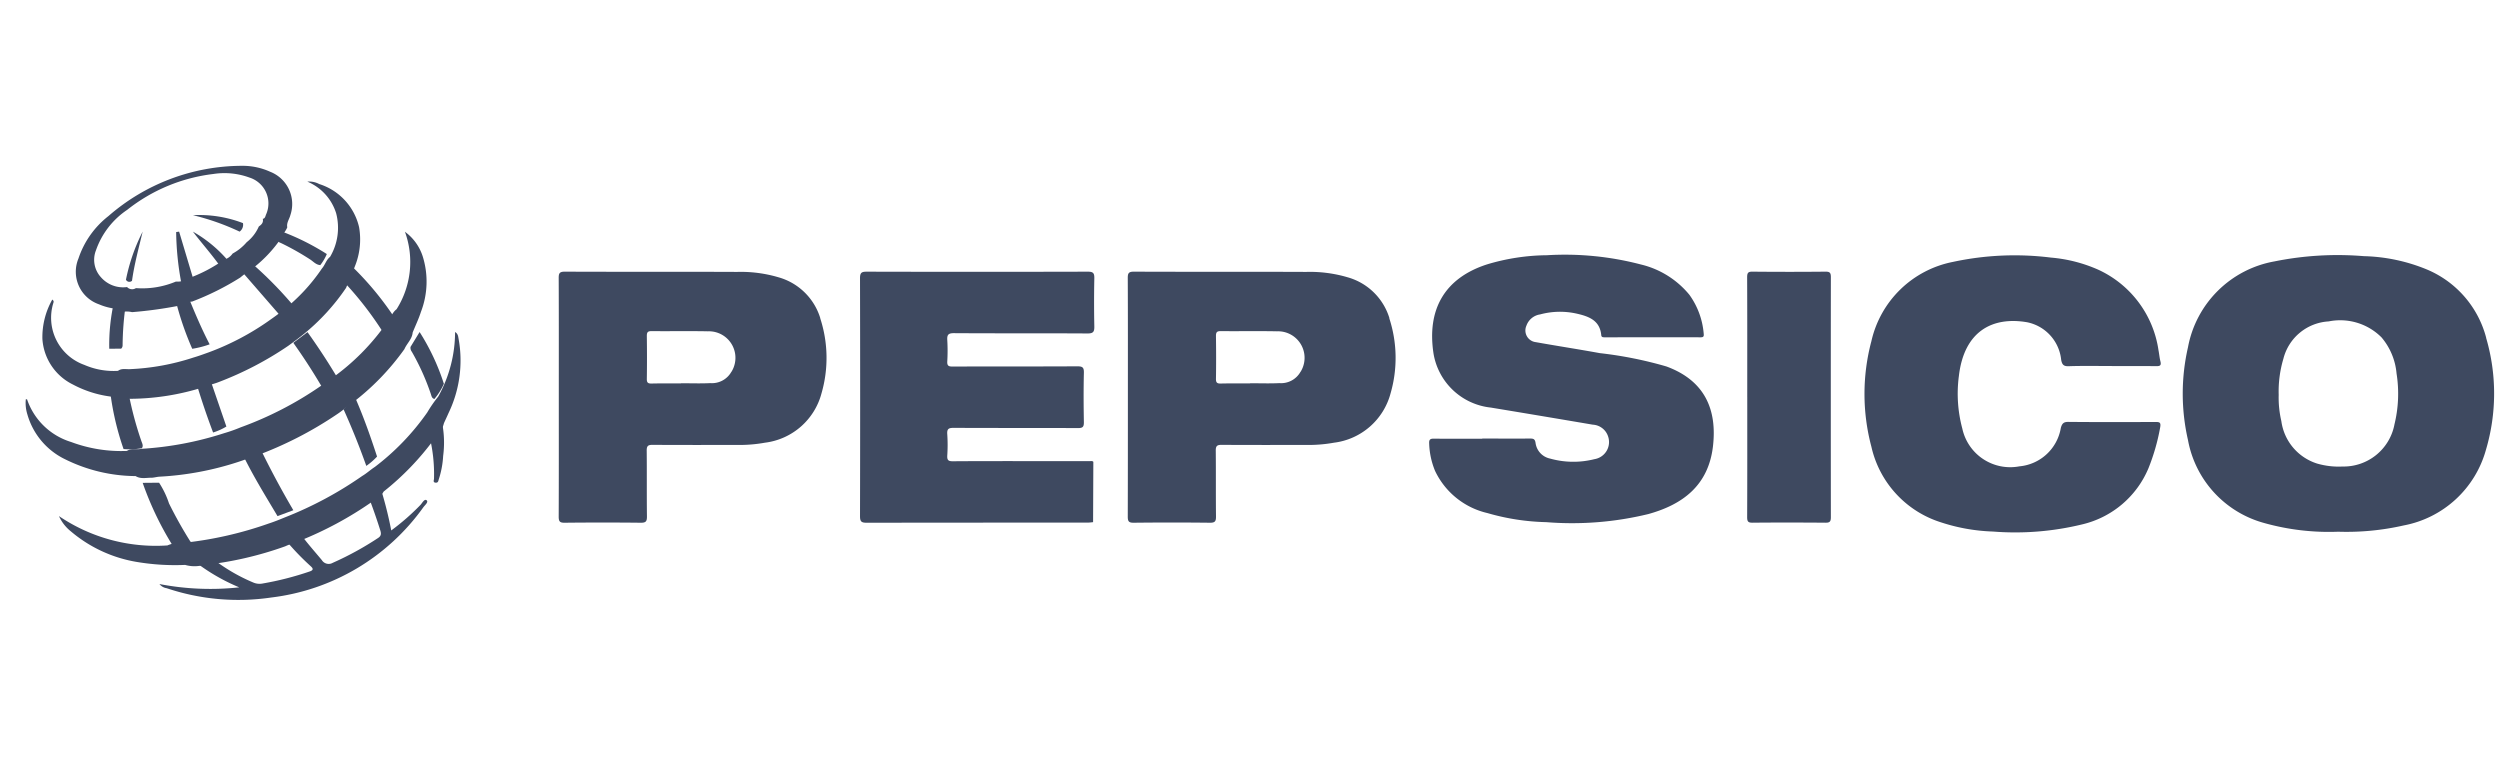 <svg xmlns="http://www.w3.org/2000/svg" xmlns:xlink="http://www.w3.org/1999/xlink" width="196" height="60" viewBox="0 0 196 60">
  <defs>
    <clipPath id="clip-path">
      <rect id="Rectangle_2743" data-name="Rectangle 2743" width="196" height="60" transform="translate(151 3484)" fill="#fff" stroke="#707070" stroke-width="1"/>
    </clipPath>
  </defs>
  <g id="Mask_Group_99" data-name="Mask Group 99" transform="translate(-151 -3484)" clip-path="url(#clip-path)">
    <g id="logo-pepsico" transform="translate(153 3497)">
      <path id="Path_21266" data-name="Path 21266" d="M101.2,20.1c1.253,0,2.5.008,3.756,0,.256,0,.375.041.421.337a1.441,1.441,0,0,0,1.139,1.233,6.749,6.749,0,0,0,3.473.047,1.358,1.358,0,0,0,1.074-1.787,1.338,1.338,0,0,0-1.2-.918q-3.991-.679-7.985-1.339a5.1,5.1,0,0,1-4.5-4.237c-.522-3.407.824-5.914,4.227-7a16.75,16.75,0,0,1,4.66-.708,23.5,23.5,0,0,1,7.382.728,7.033,7.033,0,0,1,3.79,2.372,6.054,6.054,0,0,1,1.125,3.067c.024.2-.03.268-.241.268-2.5-.008-5.009,0-7.51,0-.129,0-.266.008-.283-.168-.105-1.152-.967-1.465-1.873-1.677a5.979,5.979,0,0,0-2.924.051,1.345,1.345,0,0,0-1.071.886.919.919,0,0,0,.723,1.285c1.674.3,3.356.557,5.03.863a31.139,31.139,0,0,1,5.219,1.044c3.02,1.107,3.986,3.387,3.655,6.257-.355,3.061-2.358,4.565-5.067,5.316a25.264,25.264,0,0,1-8,.635,17.884,17.884,0,0,1-4.612-.711,6.061,6.061,0,0,1-4.106-3.3,6.091,6.091,0,0,1-.465-2.16c-.015-.287.068-.381.362-.376,1.268.015,2.534.006,3.8.006m49.359-5.7c-1.134,0-2.268-.024-3.4.015-.385.012-.5-.135-.57-.484a3.352,3.352,0,0,0-2.67-2.962c-2.715-.466-4.946.693-5.352,4.216a10.56,10.56,0,0,0,.269,4.118,3.843,3.843,0,0,0,4.475,2.962,3.626,3.626,0,0,0,3.249-3.013c.1-.361.233-.474.594-.471,2.268.021,4.535.017,6.8.006.34,0,.478.011.387.465a16.1,16.1,0,0,1-.913,3.168,7.492,7.492,0,0,1-5.21,4.4,22.2,22.2,0,0,1-6.978.557,14.537,14.537,0,0,1-4.106-.731,8.077,8.077,0,0,1-5.427-5.923,16.079,16.079,0,0,1,0-8.267,8.164,8.164,0,0,1,6.4-6.22,22.946,22.946,0,0,1,7.679-.337,11.539,11.539,0,0,1,3.685.939,8.249,8.249,0,0,1,4.746,6.329c.057.286.078.582.15.863.086.328-.036.384-.319.381-1.164-.014-2.33-.006-3.494-.006M70.688,26.657c-.137.012-.275.033-.412.033q-8.677,0-17.353.011c-.417,0-.508-.111-.508-.526q.023-9.318,0-18.641c0-.432.117-.516.516-.516q8.677.023,17.354,0c.424,0,.508.126.5.531q-.039,1.878,0,3.756c.009.421-.083.558-.526.557-3.494-.021-6.99,0-10.485-.024-.436,0-.544.126-.517.547a14.276,14.276,0,0,1,0,1.664c-.02.349.105.409.417.406,3.264-.011,6.528,0,9.792-.017.414,0,.511.105.5.52-.03,1.283-.024,2.568,0,3.851.006.37-.086.472-.454.471-3.249-.015-6.5,0-9.745-.018-.387,0-.547.063-.511.505a12.53,12.53,0,0,1,0,1.664c-.018.346.068.451.424.45,2.367-.018,4.733-.011,7.1-.011l3.666,0c.09,0,.188-.027.262.056Zm51.286-9.825c0-3.123.006-6.245-.008-9.368,0-.353.075-.451.414-.448q2.874.029,5.75,0c.311,0,.4.09.4.421q-.011,9.417,0,18.835c0,.331-.087.427-.4.426-1.918-.015-3.836-.02-5.752,0-.346,0-.412-.105-.411-.451.014-3.139.008-6.278.008-9.416m50.734,2.195a4.058,4.058,0,0,1-4.064,3.267,6.08,6.08,0,0,1-1.988-.23,4.059,4.059,0,0,1-2.81-3.332,8.129,8.129,0,0,1-.208-2.059,9.018,9.018,0,0,1,.368-2.826,3.886,3.886,0,0,1,3.55-2.929,4.579,4.579,0,0,1,4.145,1.253A5.058,5.058,0,0,1,172.88,15a10.134,10.134,0,0,1-.173,4.025m7.2-6.824a8,8,0,0,0-4.664-5.362A13.81,13.81,0,0,0,170.307,5.8a24.953,24.953,0,0,0-7,.412,8.391,8.391,0,0,0-6.779,6.732,16.294,16.294,0,0,0,0,7.274,8.284,8.284,0,0,0,5.959,6.5,18.774,18.774,0,0,0,5.819.687,20.158,20.158,0,0,0,5.131-.492,8.282,8.282,0,0,0,6.453-5.937A15.512,15.512,0,0,0,179.9,12.2M42.331,14.865a1.746,1.746,0,0,1-1.652.89c-.767.039-1.534.009-2.3.009v.015c-.769,0-1.537-.009-2.3.008-.275.006-.384-.057-.378-.362.018-1.124.015-2.247,0-3.371,0-.293.08-.378.37-.376,1.474.015,2.948-.015,4.421.015a2.08,2.08,0,0,1,1.846,3.172m6.964-4.2A4.78,4.78,0,0,0,46.032,7.46a10.406,10.406,0,0,0-3.249-.424c-4.506-.02-9.013,0-13.519-.02-.418,0-.474.14-.472.511.015,3.108.008,6.217.008,9.324,0,3.124.006,6.247-.008,9.371,0,.361.074.483.459.478q2.992-.032,5.982,0c.412.006.481-.131.477-.508-.021-1.713,0-3.425-.018-5.138-.006-.391.12-.463.474-.46,2.231.015,4.46.008,6.69.008a11.225,11.225,0,0,0,2.106-.177,5.254,5.254,0,0,0,4.433-3.866,10,10,0,0,0-.1-5.889m37.656,4.195a1.745,1.745,0,0,1-1.652.89c-.767.039-1.534.009-2.3.009v.015c-.767,0-1.536-.009-2.3.008-.275.006-.382-.057-.378-.362.018-1.124.015-2.247,0-3.371,0-.293.081-.378.372-.376,1.474.015,2.947-.015,4.419.015a2.08,2.08,0,0,1,1.846,3.172m6.964-4.2A4.775,4.775,0,0,0,90.652,7.46,10.418,10.418,0,0,0,87.4,7.036c-4.506-.02-9.013,0-13.521-.02-.417,0-.474.14-.472.511.015,3.108.009,6.217.009,9.324,0,3.124,0,6.247-.009,9.371,0,.361.075.481.459.478q2.992-.034,5.983,0c.411.006.481-.131.475-.508-.02-1.713,0-3.425-.018-5.138-.006-.391.12-.463.475-.46,2.229.015,4.46.008,6.689.008a11.225,11.225,0,0,0,2.106-.177,5.256,5.256,0,0,0,4.434-3.866,10,10,0,0,0-.1-5.889" transform="translate(13.01 1.282)" fill="#3e4960" fill-rule="evenodd"/>
      <g id="Group_6182" data-name="Group 6182" transform="translate(0 0)">
        <path id="Path_21267" data-name="Path 21267" d="M5.76,9.927c.238-.295.529-.177.818-.086a.333.333,0,0,1,.09.308A23.869,23.869,0,0,0,6.413,13.4a.353.353,0,0,1-.113.265l-.933.006a15.209,15.209,0,0,1,.391-3.748M18.485,5.107a.91.91,0,0,1,.429-.617,18.848,18.848,0,0,1,3.509,1.757,3.732,3.732,0,0,1-.511.868c-.338-.024-.546-.283-.8-.447A20.971,20.971,0,0,0,18.9,5.418c-.155-.075-.341-.12-.414-.311M16.7,7.115a30.41,30.41,0,0,1,3.1,3.174,5.436,5.436,0,0,1-1.053.763L15.86,7.728a2.173,2.173,0,0,1,.838-.614m-4.825,6.561a23.388,23.388,0,0,1-1.262-3.649,1.083,1.083,0,0,1,1.017-.265c.493,1.2,1,2.395,1.609,3.565a7.475,7.475,0,0,1-1.364.349m-.887,15.756,1.417-.1a6.063,6.063,0,0,1,1.254.946,13.991,13.991,0,0,0,3,1.722,1.238,1.238,0,0,0,.7.084,23.938,23.938,0,0,0,3.72-.949c.366-.122.244-.271.054-.439a20.245,20.245,0,0,1-2.145-2.276c-.1-.125-.263-.232-.19-.427l1.029-.355c.241.038.313.241.421.4.544.772,1.181,1.477,1.787,2.205a.632.632,0,0,0,.854.214,24.307,24.307,0,0,0,3.571-1.958c.247-.165.229-.353.158-.587q-.418-1.331-.919-2.634a.9.9,0,0,1-.1-.475l.911-.623a30.663,30.663,0,0,1,.967,3.738,18.219,18.219,0,0,0,2.289-2c.144-.15.308-.5.481-.366s-.128.378-.25.544a17.18,17.18,0,0,1-11.931,7.08,17.652,17.652,0,0,1-8.2-.731.887.887,0,0,1-.563-.325,21,21,0,0,0,6.256.259,15.293,15.293,0,0,1-4.57-2.945" transform="translate(1.199 0.67)" fill="#3e4960" fill-rule="evenodd"/>
        <path id="Path_21268" data-name="Path 21268" d="M12.785,31.048l-1.376.105a24.754,24.754,0,0,1-2.555-5.237l1.285-.012a6.881,6.881,0,0,1,.778,1.62,32.861,32.861,0,0,0,1.655,2.959.8.8,0,0,1,.215.566M24.6,9.98l.558-1.136a24.036,24.036,0,0,1,3.378,4.031,4.289,4.289,0,0,1-.689,1.218c-.158,0-.241-.129-.325-.256a26.434,26.434,0,0,0-2.807-3.589.33.33,0,0,1-.116-.271m7.873,8.164a4.912,4.912,0,0,1-.749,1.2c-.2-.056-.226-.232-.275-.384a18.462,18.462,0,0,0-1.494-3.321.5.5,0,0,1-.1-.381l.711-1.164a17.373,17.373,0,0,1,1.9,4.049M6.229,18.03l1.248.015c.174.111.171.286.2.445a27.016,27.016,0,0,0,1.071,4.141c.06.184.184.37.042.569a5.394,5.394,0,0,1-1.435.065A21.8,21.8,0,0,1,6.229,18.03m24.935,3.8L32.2,20.654a8.045,8.045,0,0,1,.211,3.154,7.1,7.1,0,0,1-.338,1.815c-.041.111-.035.29-.241.28-.244-.014-.143-.2-.138-.3a12.439,12.439,0,0,0-.412-3.565.94.94,0,0,0-.122-.2m-9.384-7.74A50.77,50.77,0,0,1,24.6,18.5a6.059,6.059,0,0,1-1.152.847,46.524,46.524,0,0,0-2.784-4.41Zm-7.4,7.874q-.9-2.381-1.591-4.834l.99-.415L15.416,21.5a4.7,4.7,0,0,1-1.033.466m5.045,6.561c-.9-1.513-1.829-3.011-2.617-4.6-.03-.062-.054-.128-.083-.191l1.369-.462q1.191,2.443,2.569,4.788l-1.238.462m6.131-9.186c.635,1.464,1.17,2.981,1.67,4.518a5.348,5.348,0,0,1-.842.731q-.8-2.255-1.784-4.437a6.839,6.839,0,0,1,.957-.812M18.523,4.881c-.05.132-.068.305-.251.337.063.295-.105.456-.313.6a3.182,3.182,0,0,1-.952,1.233,3.879,3.879,0,0,1-1.1.887,1.221,1.221,0,0,1-.677.481,11.576,11.576,0,0,1-2.873,1.492c-.09.038-.15-.015-.22-.059-.14.325-.421.286-.684.286a6.829,6.829,0,0,1-3.129.511.543.543,0,0,1-.693-.084A2.3,2.3,0,0,1,5.586,9.8a2.02,2.02,0,0,1-.394-2.115A6.312,6.312,0,0,1,7.637,4.514,13.421,13.421,0,0,1,14.4,1.7a5.674,5.674,0,0,1,2.825.281,2.125,2.125,0,0,1,1.3,2.9m.362-3.338a5.233,5.233,0,0,0-2.262-.483A15.983,15.983,0,0,0,6.17,5,7.029,7.029,0,0,0,3.819,8.328a2.7,2.7,0,0,0,1.606,3.589,4.572,4.572,0,0,0,1.31.346c.182.021.372.012.356.286a1.9,1.9,0,0,1,.933-.017,33.026,33.026,0,0,0,3.738-.516,2.51,2.51,0,0,1,.976-.316A21.116,21.116,0,0,0,16.5,9.823a8.646,8.646,0,0,1,.832-.614,10.323,10.323,0,0,0,2.435-2.563c.11-.274.314-.492.424-.766-.071-.356.161-.633.241-.951a2.714,2.714,0,0,0-1.542-3.387" transform="translate(0.332 -1.06)" fill="#3e4960" fill-rule="evenodd"/>
        <path id="Path_21269" data-name="Path 21269" d="M8.874,8.7a.3.3,0,0,0,.475.083c.187-1.325.531-2.578.836-3.854A14.608,14.608,0,0,0,8.874,8.7m5.249-5.06A18.892,18.892,0,0,1,17.786,4.93a.673.673,0,0,0,.263-.668,9.522,9.522,0,0,0-3.926-.621m0,1.289c.683.895,1.412,1.712,2.071,2.625a1.039,1.039,0,0,0,.554-.5A10.24,10.24,0,0,0,14.123,4.93m-1.08,0-.232.033a22.914,22.914,0,0,0,.387,3.9c.356,0,.737.042.925-.319L13.043,4.93M30.1,11a6.933,6.933,0,0,0,.647-6.059,3.838,3.838,0,0,1,1.4,1.948A6.608,6.608,0,0,1,32,11.225c-.177.552-.429,1.077-.647,1.614-.045.525-.456.856-.645,1.3a19.524,19.524,0,0,1-4.12,4.243c-.388.271-.746.587-1.14.848a29.6,29.6,0,0,1-6.484,3.315c-.424.135-.841.293-1.263.432a23.859,23.859,0,0,1-6.167,1.163c-.206.008-.4.066-.609.084-.435-.011-.881.126-1.294-.129a12.594,12.594,0,0,1-5.489-1.3,5.612,5.612,0,0,1-2.993-3.526,2.99,2.99,0,0,1-.126-1.194c.042,0,.093,0,.1.009a5.275,5.275,0,0,0,3.455,3.339,11.192,11.192,0,0,0,4.372.7c.35-.239.757-.071,1.128-.165a26.023,26.023,0,0,0,6.486-1.224,11.952,11.952,0,0,0,1.3-.459A27.456,27.456,0,0,0,24.193,17c.406-.241.761-.56,1.154-.82a17.818,17.818,0,0,0,4-4.142c.28-.325.4-.776.761-1.038" transform="translate(-1 0.23)" fill="#3e4960" fill-rule="evenodd"/>
        <path id="Path_21270" data-name="Path 21270" d="M7.9,18.8a8.616,8.616,0,0,1-3.616-1,4.287,4.287,0,0,1-2.4-3.574,6,6,0,0,1,.775-3.089c.156.113.1.208.075.293a3.921,3.921,0,0,0,2.44,4.828,5.742,5.742,0,0,0,2.637.466c.278-.206.593-.122.9-.131a18.431,18.431,0,0,0,5.01-.911c.394-.114.778-.256,1.164-.394a20.581,20.581,0,0,0,4.915-2.605c.323-.226.641-.46.951-.707A14.4,14.4,0,0,0,23.8,8.7c.245-.278.334-.677.636-.91a4.48,4.48,0,0,0,.48-3.414,3.965,3.965,0,0,0-2.261-2.486,1.648,1.648,0,0,1,.93.188A4.64,4.64,0,0,1,26.712,5.46a5.6,5.6,0,0,1-.341,3.1c-.065.18-.138.361-.208.541.017.45-.34.726-.466,1.11a16.811,16.811,0,0,1-3.363,3.663q-.576.458-1.173.887a26.232,26.232,0,0,1-5.43,2.834c-.409.165-.845.25-1.254.42a19.27,19.27,0,0,1-5.577.9c-.337-.012-.686.087-1-.123m24.7,3.282a21.378,21.378,0,0,1-3.96,4.114c-.206.384-.606.537-.91.8a28.2,28.2,0,0,1-5.707,3.074c-.361.15-.742.251-1.1.418a27.656,27.656,0,0,1-6.433,1.474,2.654,2.654,0,0,1-1.414-.015,18.066,18.066,0,0,1-3.757-.227,10.7,10.7,0,0,1-5.2-2.4,3.272,3.272,0,0,1-.937-1.2,13.533,13.533,0,0,0,8.5,2.3,2.879,2.879,0,0,1,1.363-.214,29.28,29.28,0,0,0,6.571-1.5c.436-.141.863-.313,1.288-.489a29.3,29.3,0,0,0,6.056-3.244c.349-.206.647-.487.988-.707a19.13,19.13,0,0,0,4.108-4.272,10.4,10.4,0,0,1,.863-1.248,10.438,10.438,0,0,0,1.319-5.058c.245.147.242.372.28.56a9.494,9.494,0,0,1-.791,5.791c-.116.266-.241.528-.361.793a2.422,2.422,0,0,1-.77,1.251" transform="translate(-0.56 -0.65)" fill="#3e4960" fill-rule="evenodd"/>
      </g>
    </g>
  </g>
</svg>
